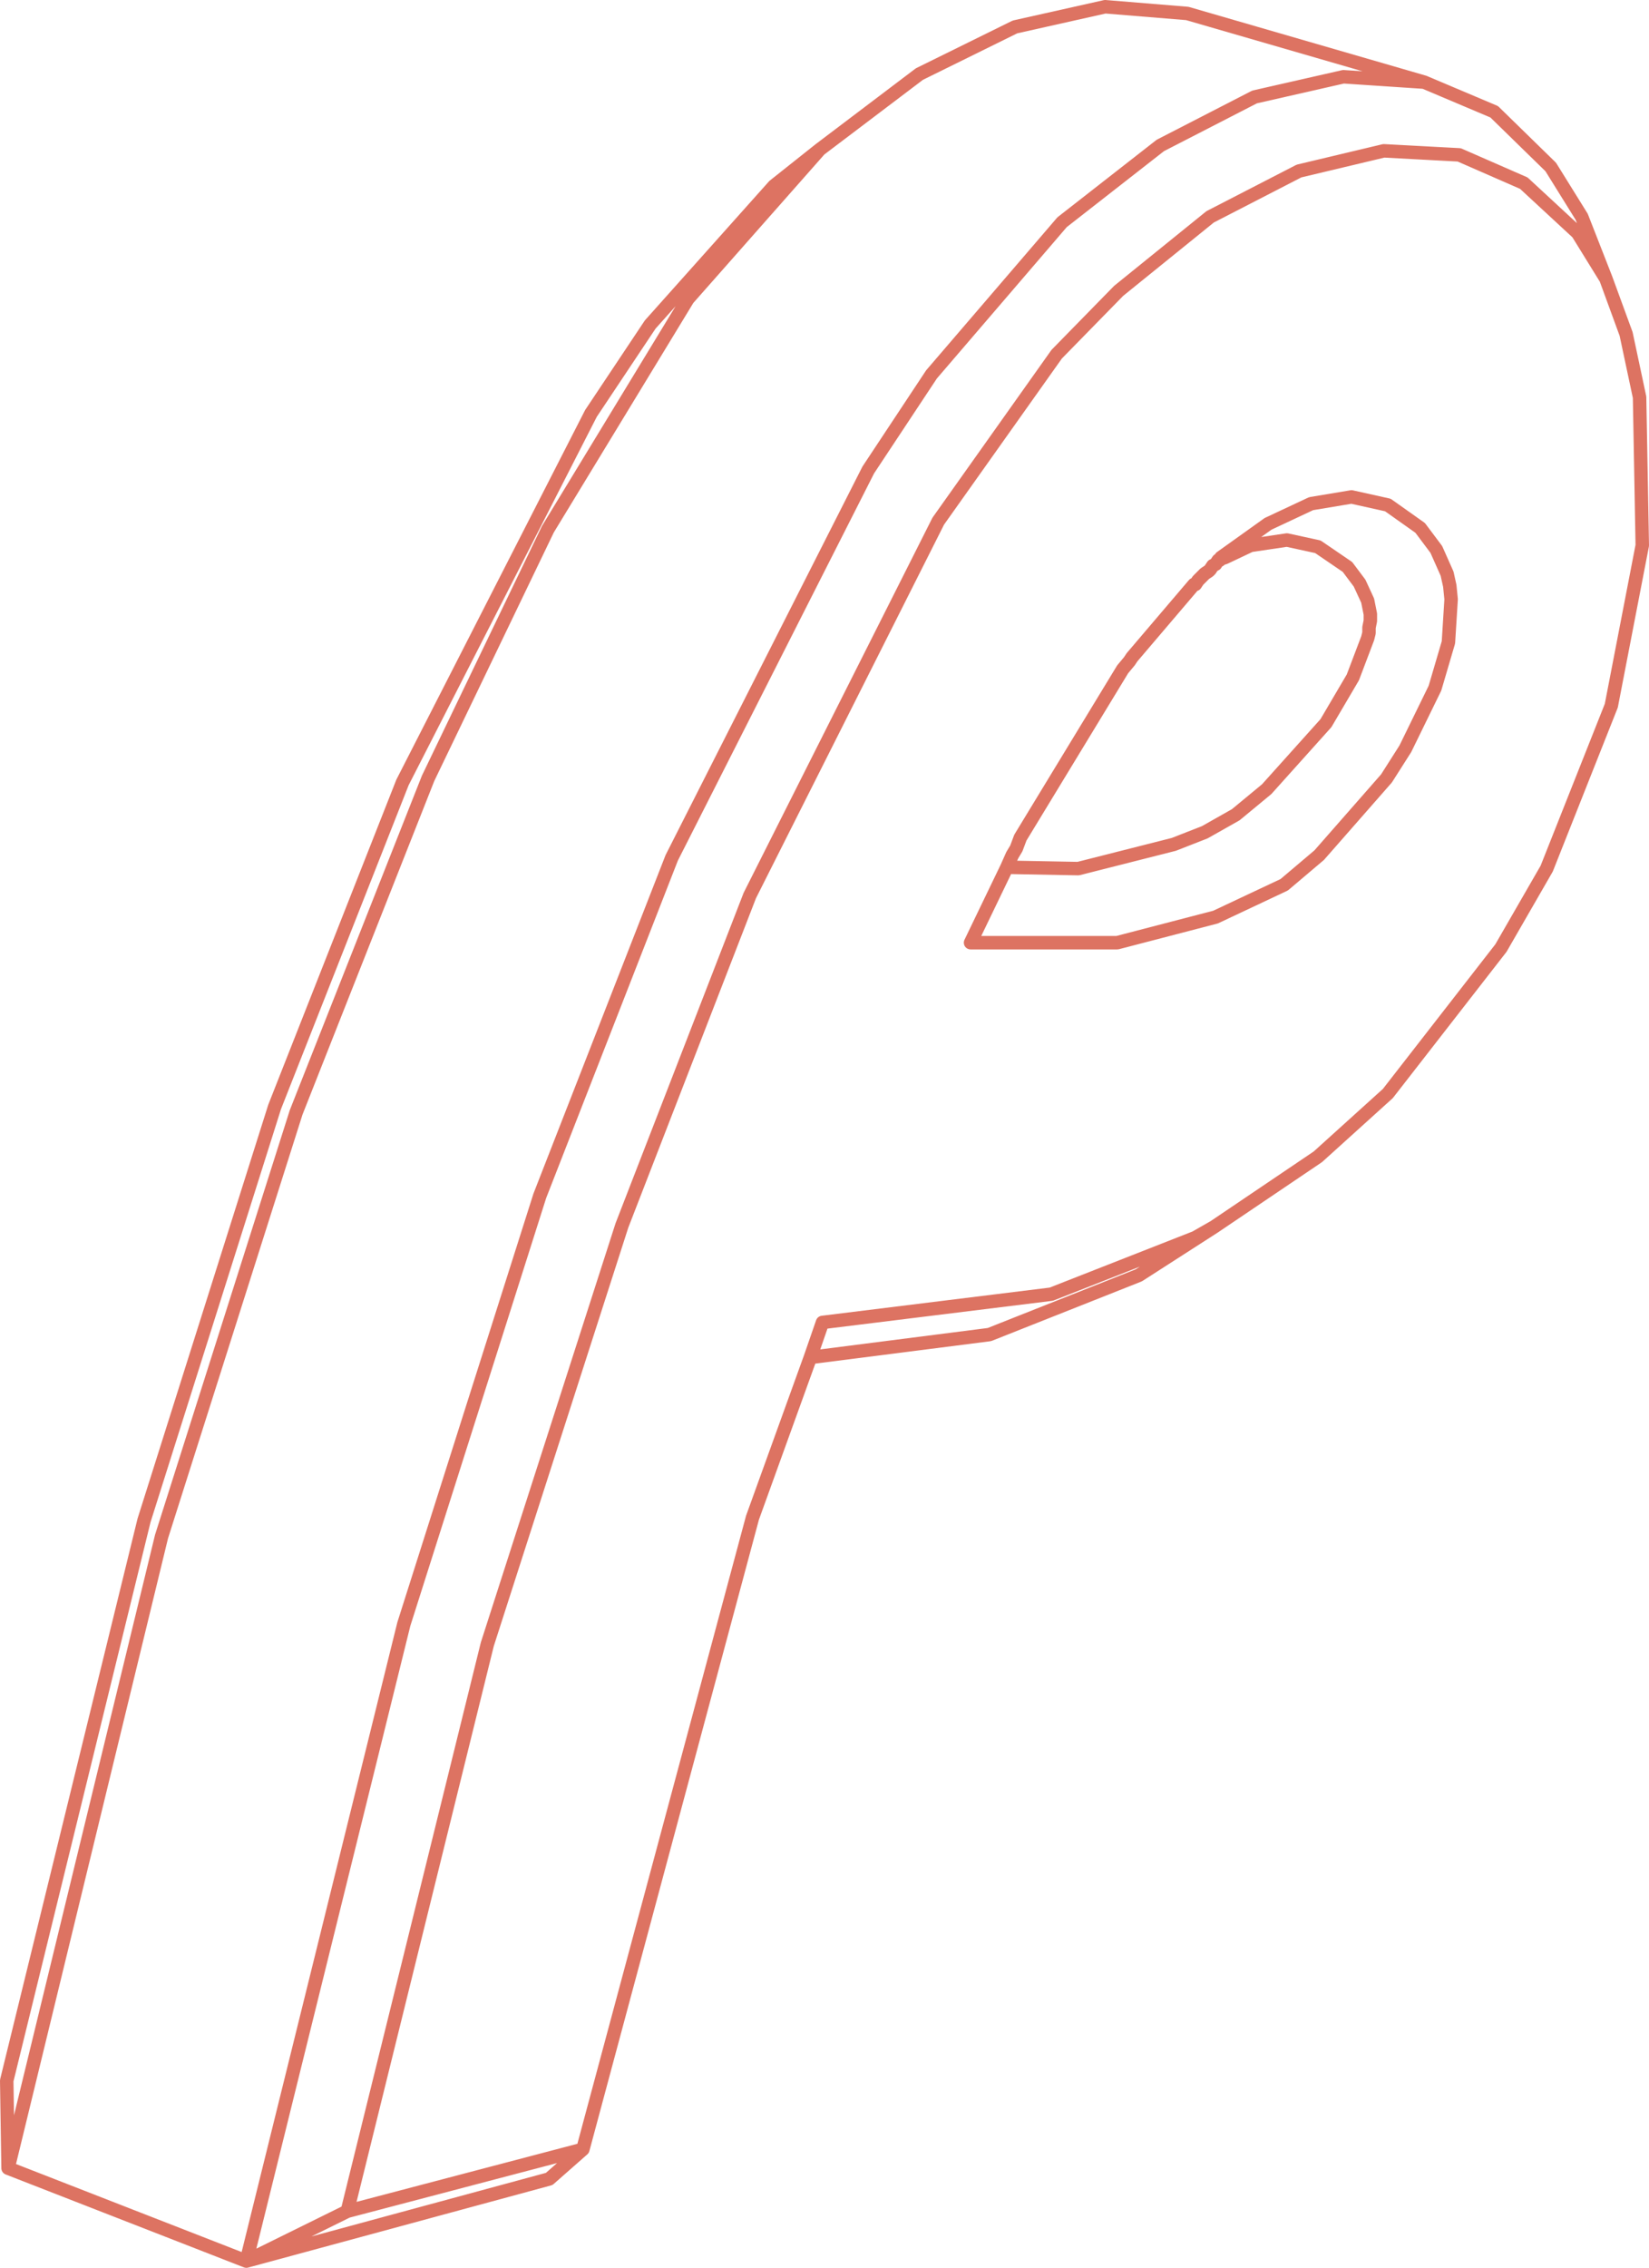 <?xml version="1.0" encoding="UTF-8" standalone="no"?>
<svg xmlns:xlink="http://www.w3.org/1999/xlink" height="84.2px" width="61.25px" xmlns="http://www.w3.org/2000/svg">
  <g transform="matrix(1.0, 0.0, 0.0, 1.0, 31.35, 38.35)">
    <path d="M22.85 -32.6 L20.05 -32.75 16.9 -32.0 13.6 -30.3 10.2 -27.55 7.9 -25.2 3.5 -19.0 -3.5 -5.1 -8.25 7.15 -13.25 22.7 -18.45 43.75 -9.7 41.45 -3.4 18.0 -1.25 12.05 -0.8 10.75 7.7 9.7 13.05 7.6 13.75 7.2 17.6 4.6 20.2 2.25 24.4 -3.15 26.1 -6.1 28.5 -12.15 29.65 -18.1 29.55 -23.6 29.05 -25.95 28.3 -28.0 27.25 -29.7 25.25 -31.55 22.85 -32.6 M-9.7 41.45 L-10.95 42.55 -22.2 45.6 -31.05 42.15 -31.1 38.9 -26.0 18.1 -21.15 2.75 -16.4 -9.3 -9.4 -23.0 -7.2 -26.3 -2.6 -31.45 -0.9 -32.8 2.8 -35.6 6.35 -37.35 9.7 -38.1 12.75 -37.85 21.55 -35.3 24.15 -34.2 26.25 -32.15 27.4 -30.3 28.3 -28.0 M21.55 -35.3 L18.55 -35.5 15.25 -34.75 11.75 -32.95 8.1 -30.1 3.25 -24.45 0.9 -20.9 -6.4 -6.5 -11.3 6.05 -16.35 21.95 -22.2 45.6 -18.45 43.75 M15.75 -18.9 L14.0 -17.65 13.95 -17.55 14.0 -17.6 14.15 -17.65 15.1 -18.1 16.45 -18.3 17.6 -18.05 18.7 -17.3 19.15 -16.7 19.45 -16.05 19.55 -15.55 19.55 -15.3 19.5 -15.05 19.5 -14.85 19.45 -14.65 18.9 -13.2 17.9 -11.5 15.7 -9.05 14.55 -8.1 13.4 -7.45 12.25 -7.0 8.7 -6.1 6.05 -6.15 4.7 -3.35 10.15 -3.35 13.8 -4.3 16.35 -5.5 17.65 -6.6 20.15 -9.45 20.85 -10.55 21.95 -12.8 22.45 -14.5 22.55 -16.1 22.5 -16.6 22.4 -17.05 22.0 -17.95 21.4 -18.75 20.2 -19.6 18.85 -19.9 17.35 -19.65 15.75 -18.9 M13.95 -17.55 L13.9 -17.55 13.8 -17.4 13.7 -17.35 13.6 -17.2 13.55 -17.15 13.4 -17.05 13.15 -16.8 13.05 -16.65 13.0 -16.65 10.7 -13.95 10.6 -13.8 10.35 -13.5 6.55 -7.25 6.4 -6.85 6.25 -6.6 6.05 -6.15 M13.75 7.2 L10.95 9.0 5.4 11.2 -1.25 12.05 M-0.9 -32.8 L-5.8 -27.25 -11.0 -18.7 -15.45 -9.45 -20.35 2.95 -25.35 18.7 -31.05 42.15" fill="none" stroke="#dd7362" stroke-linecap="round" stroke-linejoin="round" stroke-width="0.5"/>
  </g>
</svg>
